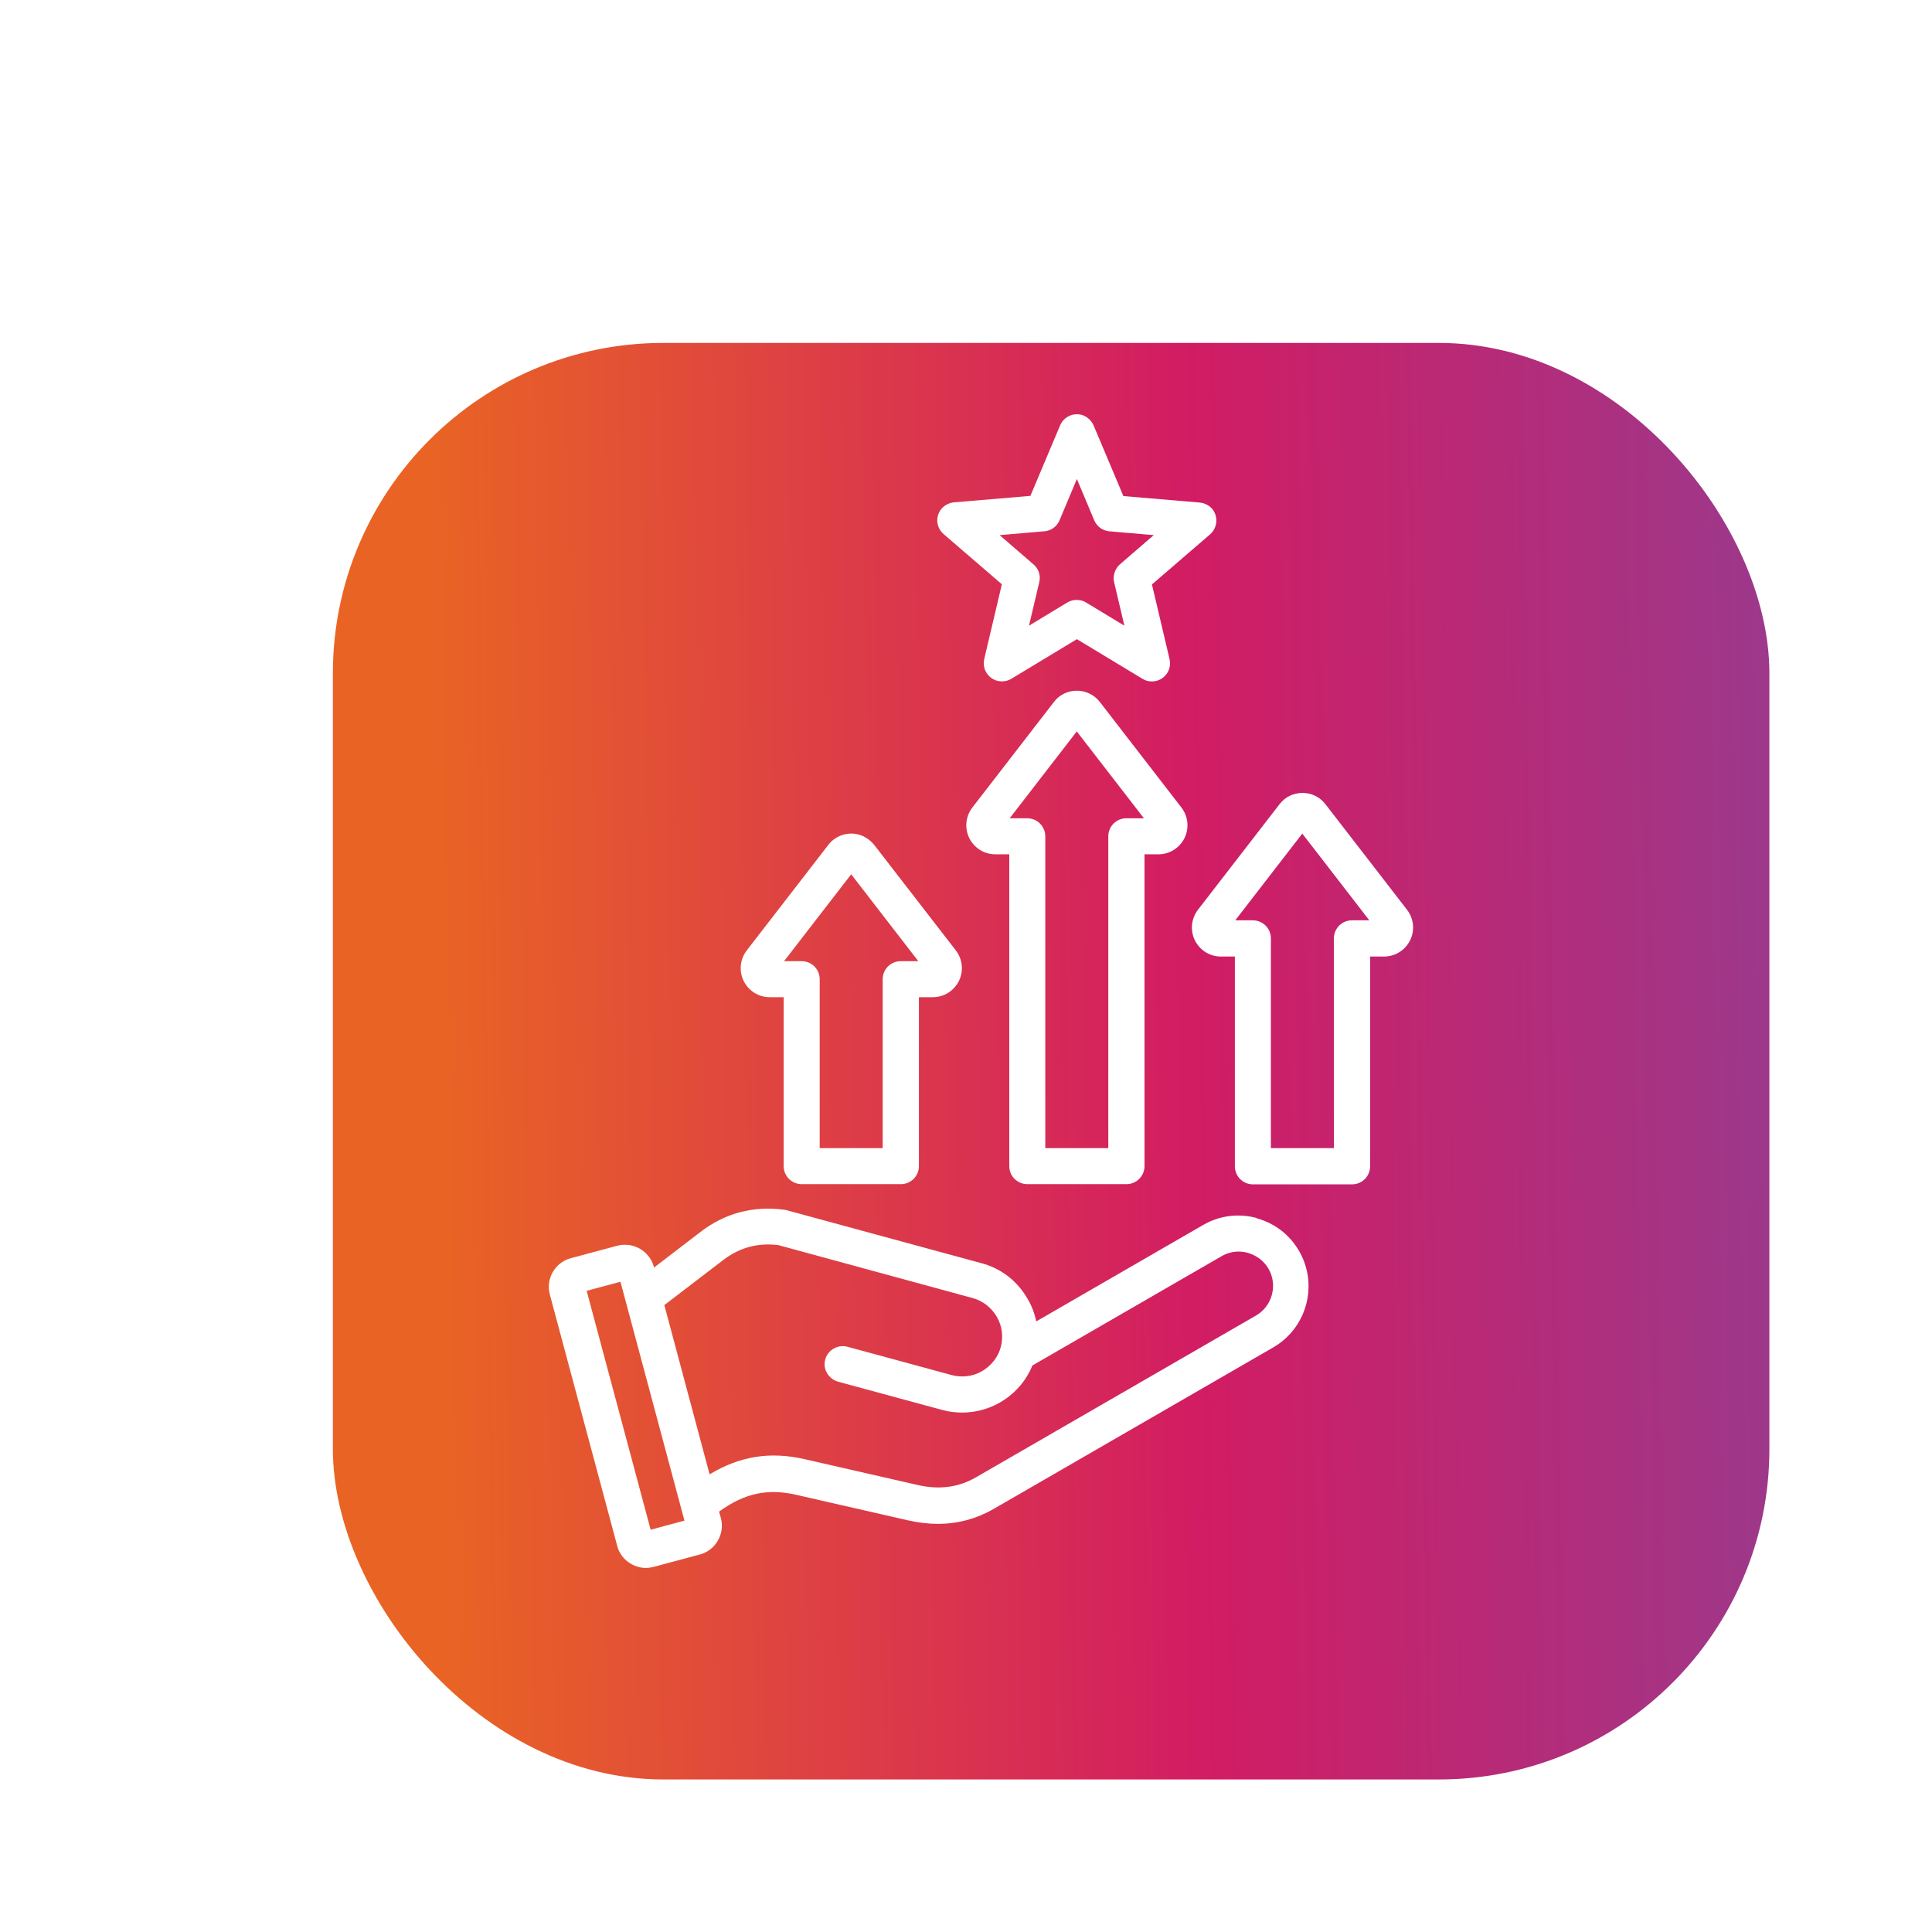 <?xml version="1.0" encoding="UTF-8"?>
<svg id="Layer_1" data-name="Layer 1" xmlns="http://www.w3.org/2000/svg" xmlns:xlink="http://www.w3.org/1999/xlink" viewBox="0 0 96 96">
  <defs>
    <style>
      .cls-1 {
        fill: url(#linear-gradient);
        filter: url(#drop-shadow-2);
      }

      .cls-1, .cls-2 {
        stroke-width: 0px;
      }

      .cls-2 {
        fill: #fff;
      }
    </style>
    <linearGradient id="linear-gradient" x1="18.05" y1="49.7" x2="93.66" y2="48.55" gradientUnits="userSpaceOnUse">
      <stop offset="0" stop-color="#e96424"/>
      <stop offset=".5" stop-color="#d21c63"/>
      <stop offset="1" stop-color="#8c4197"/>
    </linearGradient>
    <filter id="drop-shadow-2" filterUnits="userSpaceOnUse">
      <feOffset dx="3.49" dy="3.49"/>
      <feGaussianBlur result="blur" stdDeviation="3.49"/>
      <feFlood flood-color="#000" flood-opacity=".32"/>
      <feComposite in2="blur" operator="in"/>
      <feComposite in="SourceGraphic"/>
    </filter>
  </defs>
  <rect class="cls-1" x="13.05" y="13.55" width="71.38" height="71.38" rx="16.42" ry="16.42"/>
  <path class="cls-2" d="m62.44,60.52c-.91-.24-1.85-.12-2.66.35l-8.29,4.79c-.08-.39-.22-.77-.43-1.12-.5-.88-1.31-1.51-2.28-1.77l-9.71-2.64s-.08-.02-.12-.02c-1.53-.2-2.93.17-4.15,1.11l-2.31,1.77v-.05c-.22-.78-1.03-1.25-1.82-1.04l-2.31.62c-.78.21-1.25,1.02-1.04,1.8l3.35,12.5c.1.38.35.7.69.89.23.13.48.2.73.2.13,0,.26-.02.38-.05l2.31-.62c.38-.1.7-.35.89-.69.2-.34.25-.74.15-1.12l-.09-.32c1.27-.92,2.42-1.16,3.85-.83l5.56,1.27c.5.11.99.17,1.46.17.99,0,1.91-.25,2.77-.74l13.9-8.03c1.67-.97,2.25-3.11,1.28-4.79-.47-.81-1.22-1.39-2.13-1.63h0Zm-30.11,15.49l-3.18-11.87,1.68-.45,3.18,11.87-1.68.45Zm30.06-10.63l-13.9,8.03c-.87.5-1.83.63-2.93.37l-5.56-1.27c-1.73-.4-3.23-.16-4.74.75l-2.25-8.41,2.9-2.22c.83-.64,1.74-.89,2.77-.76l9.65,2.63c.51.14.93.47,1.2.93s.33,1,.2,1.5c-.14.51-.47.93-.93,1.2s-1,.33-1.5.2l-5.19-1.41c-.52-.14-1.06.21-1.13.76-.06.45.25.86.68.98l5.16,1.4c.33.09.66.13.99.13,1.51,0,2.91-.91,3.49-2.34l9.4-5.43c.39-.23.85-.29,1.29-.17.44.12.81.4,1.04.79.47.81.19,1.86-.62,2.33h0Zm-24.14-15.83h.69v8.39c0,.5.4.9.9.9h4.92c.5,0,.9-.4.9-.9v-8.39h.69c.55,0,1.05-.31,1.3-.81.24-.5.18-1.08-.16-1.52l-4.03-5.21c-.24-.31-.59-.53-.98-.58-.52-.06-1.01.15-1.32.55l-4.05,5.24c-.34.44-.4,1.02-.16,1.52.25.5.74.81,1.3.81Zm4.05-6.1l3.33,4.31h-.87c-.5,0-.9.4-.9.9v8.39h-3.13v-8.39c0-.5-.4-.9-.9-.9h-.87l3.33-4.31Zm8.75,15.39h4.92c.5,0,.9-.4.9-.9v-15.49h.69c.55,0,1.05-.31,1.3-.81.24-.5.18-1.08-.16-1.52l-4.05-5.24c-.27-.35-.69-.56-1.14-.56s-.87.2-1.14.56l-4.05,5.24c-.34.44-.4,1.02-.16,1.52.25.5.74.81,1.3.81h.69v15.49c0,.5.4.9.9.9h0Zm2.46-22.49l3.33,4.31h-.87c-.5,0-.9.4-.9.9v15.49h-3.13v-15.49c0-.5-.4-.9-.9-.9h-.87l3.33-4.31Zm16.4,8.85l-4.05-5.24c-.28-.36-.69-.56-1.14-.56h0c-.45,0-.87.2-1.14.56l-4.05,5.24c-.34.44-.4,1.02-.16,1.52.25.5.74.81,1.3.81h.69v10.42c0,.5.4.9.9.9h4.92c.5,0,.9-.4.9-.9v-10.42h.69c.55,0,1.05-.31,1.3-.81.24-.5.18-1.08-.16-1.52h0Zm-2.73.53c-.5,0-.9.4-.9.9v10.42h-3.13v-10.42c0-.5-.4-.9-.9-.9h-.87l3.33-4.31,3.33,4.31h-.87Zm-17.4-16.69l-.87,3.69c-.06.26-.02.53.14.75.29.4.81.48,1.2.25l3.26-1.97,3.26,1.97c.14.09.3.13.47.13.28,0,.56-.13.74-.39.15-.21.19-.48.13-.74l-.87-3.69,2.89-2.49c.34-.3.42-.82.14-1.22-.16-.21-.41-.34-.67-.36l-3.78-.32-1.47-3.49c-.1-.24-.3-.44-.55-.53-.47-.15-.94.08-1.12.5l-1.48,3.51-3.78.32c-.26.02-.51.15-.67.36-.29.4-.21.92.14,1.22l2.89,2.49Zm2.12-2.64c.33-.03.62-.24.75-.55l.86-2.05.86,2.05c.13.31.42.52.75.55l2.21.19-1.68,1.45c-.25.22-.36.56-.29.89l.51,2.16-1.9-1.15c-.14-.09-.3-.13-.47-.13s-.32.04-.47.13l-1.9,1.15.51-2.16c.08-.33-.03-.67-.29-.89l-1.68-1.45,2.21-.19Z"/>
</svg>
